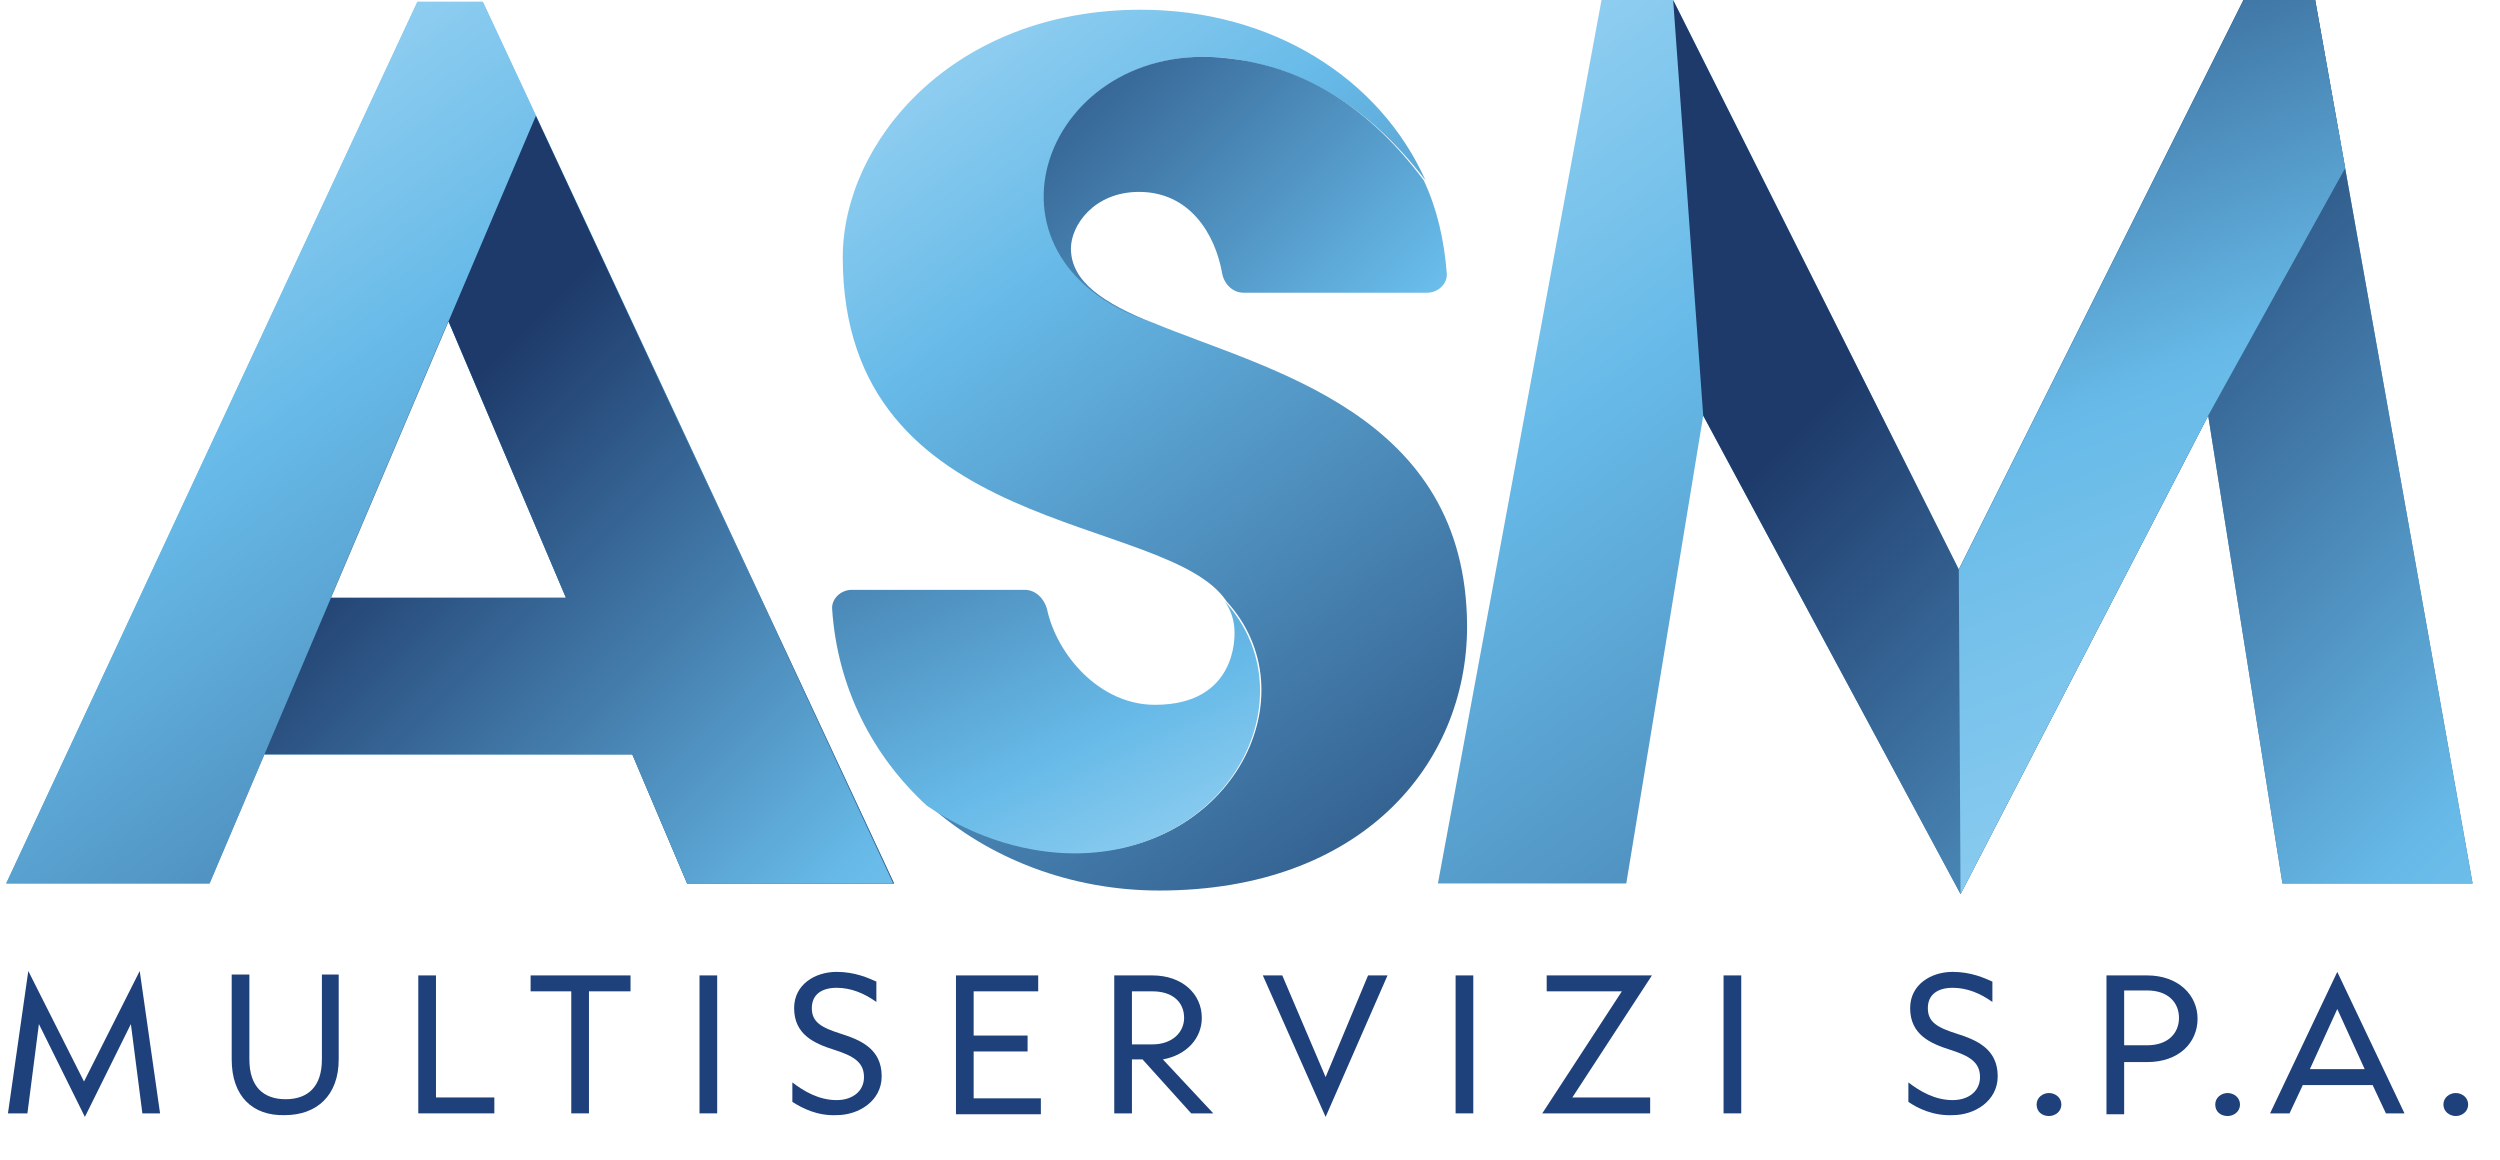 <?xml version="1.0" encoding="utf-8"?>
<!-- Generator: Adobe Illustrator 27.8.0, SVG Export Plug-In . SVG Version: 6.00 Build 0)  -->
<svg version="1.1" id="Layer_2_00000169551463300023024780000010794672209173711240_"
	 xmlns="http://www.w3.org/2000/svg" xmlns:xlink="http://www.w3.org/1999/xlink" x="0px" y="0px" viewBox="0 0 282.7 131.2"
	 style="enable-background:new 0 0 282.7 131.2;" xml:space="preserve">
<style type="text/css">
	.st0{enable-background:new    ;}
	.st1{fill:#1E407B;}
	.st2{fill:url(#SVGID_1_);}
	.st3{fill:url(#SVGID_00000122696893618479958250000010708138341121024402_);}
	.st4{fill:url(#SVGID_00000000917088574306885290000009018299582761402002_);}
	.st5{fill:url(#SVGID_00000084490839410695288640000015034236390411659406_);}
	.st6{fill:url(#SVGID_00000108271630276859610090000007069650042954572716_);}
	.st7{fill:url(#SVGID_00000052064168654156518750000016628812297701710231_);}
	.st8{fill:url(#SVGID_00000052084086192396661740000012504483766854323123_);}
	.st9{fill:url(#SVGID_00000165221075489266807730000006637638816599689110_);}
	.st10{fill:url(#SVGID_00000047751309468739519240000013618997711454346635_);}
</style>
<g id="Isolation_Mode">
	<g class="st0">
		<path class="st1" d="M0.9,125.9l2.3-16.1l6.3,12.5l6.3-12.5l2.3,16.1h-2l-1.3-10.1l-5.2,10.5l-5.2-10.5l-1.3,10.1H0.9z"/>
	</g>
	<g class="st0">
		<path class="st1" d="M26.2,119.8v-9.6h2v9.6c0,3.1,1.6,4.5,4.1,4.5c2.5,0,4.1-1.4,4.1-4.5v-9.6h1.9v9.6c0,4.1-2.5,6.3-6.1,6.3
			C28.6,126.2,26.2,124,26.2,119.8z"/>
	</g>
	<g class="st0">
		<path class="st1" d="M47.3,125.9v-15.6h2v13.8h6.6v1.8H47.3z"/>
	</g>
	<g class="st0">
		<path class="st1" d="M64.6,125.9v-13.8h-4.6v-1.8h11.3v1.8h-4.7v13.8H64.6z"/>
		<path class="st1" d="M79.1,125.9v-15.6h2v15.6H79.1z"/>
		<path class="st1" d="M89.6,124.6v-2.2c1.3,1,3,2,5,2c1.8,0,3.1-1,3.1-2.6c0-1.7-1.2-2.4-3.4-3.1s-4.5-1.7-4.5-4.7
			c0-2.7,2.4-4.1,4.8-4.1c2.1,0,3.6,0.7,4.5,1.1v2.3c-1.4-1-2.9-1.6-4.5-1.6c-1.6,0-2.8,0.7-2.8,2.3c0,1.6,1.1,2.2,3.3,2.9
			c2.2,0.7,4.6,1.7,4.6,4.8c0,2.8-2.6,4.4-5.1,4.4C92.4,126.2,90.7,125.3,89.6,124.6z"/>
		<path class="st1" d="M108.1,125.9v-15.6h9.3v1.8h-7.3v5h6.1v1.8h-6.1v5.3h7.6v1.8H108.1z"/>
	</g>
	<g class="st0">
		<path class="st1" d="M137.2,125.9h-2.5l-5.5-6.1H128v6.1h-2v-15.6h4.3c3.4,0,5.6,2.1,5.6,4.8c0,2.3-1.7,4.2-4.4,4.7L137.2,125.9z
			 M128,112v6.1h2.3c2.3,0,3.6-1.4,3.6-3c0-1.7-1.2-3-3.6-3H128z"/>
	</g>
	<g class="st0">
		<path class="st1" d="M142.8,110.3h2.2l4.9,11.5l4.8-11.5h2.2l-7,16L142.8,110.3z"/>
		<path class="st1" d="M164.6,125.9v-15.6h2v15.6H164.6z"/>
		<path class="st1" d="M174.4,125.9l9-13.8h-8.5v-1.8h11.9l-9,13.8h8.8v1.8H174.4z"/>
		<path class="st1" d="M194.9,125.9v-15.6h2v15.6H194.9z"/>
	</g>
	<g class="st0">
		<path class="st1" d="M215.8,124.6v-2.2c1.3,1,3,2,5,2c1.8,0,3.1-1,3.1-2.6c0-1.7-1.2-2.4-3.4-3.1c-2.2-0.7-4.5-1.7-4.5-4.7
			c0-2.7,2.4-4.1,4.8-4.1c2.1,0,3.6,0.7,4.5,1.1v2.3c-1.4-1-2.9-1.6-4.5-1.6c-1.6,0-2.8,0.7-2.8,2.3c0,1.6,1.1,2.2,3.3,2.9
			c2.2,0.7,4.6,1.7,4.6,4.8c0,2.8-2.6,4.4-5.1,4.4C218.6,126.2,216.8,125.3,215.8,124.6z"/>
		<path class="st1" d="M230.3,124.9c0-0.8,0.7-1.3,1.4-1.3c0.7,0,1.4,0.5,1.4,1.3c0,0.8-0.7,1.3-1.4,1.3
			C230.9,126.2,230.3,125.7,230.3,124.9z"/>
	</g>
	<g class="st0">
		<path class="st1" d="M238.2,125.9v-15.6h4.6c3.5,0,5.7,2.2,5.7,4.9c0,2.7-2.1,4.9-5.7,4.9h-2.6v5.9H238.2z M240.2,118.2h2.6
			c2.4,0,3.6-1.4,3.6-3.1c0-1.7-1.2-3.1-3.6-3.1h-2.6V118.2z"/>
	</g>
	<g class="st0">
		<path class="st1" d="M250.5,124.9c0-0.8,0.7-1.3,1.4-1.3c0.7,0,1.4,0.5,1.4,1.3c0,0.8-0.7,1.3-1.4,1.3
			C251.1,126.2,250.5,125.7,250.5,124.9z"/>
	</g>
	<g class="st0">
		<path class="st1" d="M269.8,125.9l-1.5-3.2h-7.9l-1.5,3.2h-2.2l7.6-16l7.6,16H269.8z M261.2,120.9h6.2l-3.1-6.8L261.2,120.9z"/>
	</g>
	<g class="st0">
		<path class="st1" d="M276.3,124.9c0-0.8,0.7-1.3,1.4-1.3c0.7,0,1.4,0.5,1.4,1.3c0,0.8-0.7,1.3-1.4,1.3
			C277,126.2,276.3,125.7,276.3,124.9z"/>
	</g>
</g>
<g id="Layer_1-2">
	
		<linearGradient id="SVGID_1_" gradientUnits="userSpaceOnUse" x1="98.418" y1="123.831" x2="179.228" y2="13.631" gradientTransform="matrix(1 0 0 -1 0 131.89)">
		<stop  offset="0" style="stop-color:#96D1F2"/>
		<stop  offset="0.22" style="stop-color:#67BAE8"/>
		<stop  offset="1" style="stop-color:#1D3A6A"/>
	</linearGradient>
	<path class="st2" d="M130.4,36.5c-21.7-7.4-12-32.4,8.6-29.9c7.2,0.9,15.1,4.5,22.2,13.8c-5.2-11.6-17.4-19.3-32.2-19.3
		c-21.3,0-33.7,15-33.7,28c0,31.8,36.7,28.8,43.4,38.9c9.6,10.5,0.8,28.4-17,28.4c-4.9,0-11.1-1.5-16.7-5.4
		c6.8,6.1,16.1,9.7,26.1,9.7c22.8,0,34.8-14.2,34.8-29.9C165.8,46.7,143.4,41.9,130.4,36.5L130.4,36.5z"/>
	
		<linearGradient id="SVGID_00000181789463502944504920000003320296366869997201_" gradientUnits="userSpaceOnUse" x1="166.828" y1="80.988" x2="109.288" y2="138.538" gradientTransform="matrix(1 0 0 -1 0 131.89)">
		<stop  offset="0" style="stop-color:#96D1F2"/>
		<stop  offset="0.22" style="stop-color:#67BAE8"/>
		<stop  offset="1" style="stop-color:#1D3A6A"/>
	</linearGradient>
	<path style="fill:url(#SVGID_00000181789463502944504920000003320296366869997201_);" d="M138.9,6.6c-20.6-2.5-30.3,22.6-8.6,29.9
		c-5.4-2.2-9.2-4.6-9.2-8.4c0-2.6,2.6-6.4,7.7-6.4c5.7,0,8.6,4.7,9.4,9.2c0.2,1.2,1.2,2.2,2.4,2.2h20.8c1.2,0,2.3-1,2.2-2.2
		c-0.3-3.8-1.1-7.3-2.6-10.5C154,11,146.2,7.4,138.9,6.6L138.9,6.6z"/>
	
		<linearGradient id="SVGID_00000055675981463793868960000001354497725201057949_" gradientUnits="userSpaceOnUse" x1="131.568" y1="30.509" x2="91.858" y2="110.639" gradientTransform="matrix(1 0 0 -1 0 131.89)">
		<stop  offset="0" style="stop-color:#96D1F2"/>
		<stop  offset="0.22" style="stop-color:#67BAE8"/>
		<stop  offset="1" style="stop-color:#1D3A6A"/>
	</linearGradient>
	<path style="fill:url(#SVGID_00000055675981463793868960000001354497725201057949_);" d="M138.5,68c0.7,1,1.1,2.2,1.1,3.5
		c0,0.4,0.3,8.2-9,8.2c-6.3,0-11.1-5.7-12.2-10.8c-0.3-1.2-1.3-2.2-2.5-2.2H96.3c-1.2,0-2.3,1-2.2,2.2c0.6,8.9,4.6,16.6,10.7,22.2
		c5.7,3.9,11.8,5.4,16.7,5.4C139.3,96.5,148.2,78.6,138.5,68L138.5,68z"/>
	
		<linearGradient id="SVGID_00000144326828130489181380000010870510541289047943_" gradientUnits="userSpaceOnUse" x1="-5.877" y1="339.522" x2="87.183" y2="212.632" gradientTransform="matrix(1 0 0 -1 13.3 362.01)">
		<stop  offset="0" style="stop-color:#96D1F2"/>
		<stop  offset="0.22" style="stop-color:#67BAE8"/>
		<stop  offset="1" style="stop-color:#1D3A6A"/>
	</linearGradient>
	<path style="fill:url(#SVGID_00000144326828130489181380000010870510541289047943_);" d="M77.7,99.9l-6.2-14.6H29.9l-6.2,14.6h-23
		L47.2,0.2h7.4l46.5,99.7L77.7,99.9L77.7,99.9z M37.4,67.6H64L50.7,36.3L37.4,67.6L37.4,67.6z"/>
	
		<linearGradient id="SVGID_00000008110987727518466390000006219453273018653368_" gradientUnits="userSpaceOnUse" x1="7.423" y1="109.405" x2="100.473" y2="-17.485" gradientTransform="matrix(1 0 0 -1 0 131.89)">
		<stop  offset="0" style="stop-color:#96D1F2"/>
		<stop  offset="0.22" style="stop-color:#67BAE8"/>
		<stop  offset="1" style="stop-color:#1D3A6A"/>
	</linearGradient>
	<path style="fill:url(#SVGID_00000008110987727518466390000006219453273018653368_);" d="M77.7,99.9l-6.2-14.6H29.9l-6.2,14.6h-23
		L47.2,0.2h7.4l46.5,99.7L77.7,99.9L77.7,99.9z M37.4,67.6H64L50.7,36.3L37.4,67.6L37.4,67.6z"/>
	
		<linearGradient id="SVGID_00000068650993858740250310000003552378757430000528_" gradientUnits="userSpaceOnUse" x1="116.295" y1="1.285" x2="-3.155" y2="120.735" gradientTransform="matrix(1 0 0 -1 0 131.89)">
		<stop  offset="0" style="stop-color:#96D1F2"/>
		<stop  offset="0.22" style="stop-color:#67BAE8"/>
		<stop  offset="0.63" style="stop-color:#1D3A6A"/>
	</linearGradient>
	<path style="fill:url(#SVGID_00000068650993858740250310000003552378757430000528_);" d="M60.6,13.1l40.4,86.8H77.7l-6.2-14.6H29.9
		l-6.2,14.6 M37.4,67.6H64L50.7,36.3L37.4,67.6L37.4,67.6z"/>
	
		<linearGradient id="SVGID_00000145758272768495878080000004032548911231103667_" gradientUnits="userSpaceOnUse" x1="173.417" y1="134.828" x2="288.527" y2="-22.142" gradientTransform="matrix(1 0 0 -1 0 131.89)">
		<stop  offset="0" style="stop-color:#96D1F2"/>
		<stop  offset="0.22" style="stop-color:#67BAE8"/>
		<stop  offset="1" style="stop-color:#1D3A6A"/>
	</linearGradient>
	<path style="fill:url(#SVGID_00000145758272768495878080000004032548911231103667_);" d="M162.6,99.9L181.1,0h8.1l32.3,64.4
		L253.7,0h8.1l17.8,99.9h-21.5L249.7,47l-28,54.1l0,0L192.6,47l-8.7,52.9H162.6L162.6,99.9z"/>
	
		<linearGradient id="SVGID_00000002363027017579439450000014564813149921381297_" gradientUnits="userSpaceOnUse" x1="319.702" y1="3.402" x2="141.113" y2="181.992" gradientTransform="matrix(1 0 0 -1 0 131.89)">
		<stop  offset="0" style="stop-color:#96D1F2"/>
		<stop  offset="0.22" style="stop-color:#67BAE8"/>
		<stop  offset="0.55" style="stop-color:#1D3A6A"/>
	</linearGradient>
	<path style="fill:url(#SVGID_00000002363027017579439450000014564813149921381297_);" d="M189.2,0l32.3,64.4L253.7,0h8.1l17.8,99.9
		h-21.5L249.7,47l-28,54.1l0,0L192.6,47l0,0"/>
	
		<linearGradient id="SVGID_00000008128315604721006900000016625453044742720925_" gradientUnits="userSpaceOnUse" x1="263.02" y1="27.34" x2="214.01" y2="151.84" gradientTransform="matrix(1 0 0 -1 0 131.89)">
		<stop  offset="0" style="stop-color:#96D1F2"/>
		<stop  offset="0.48" style="stop-color:#67BAE8"/>
		<stop  offset="1" style="stop-color:#1D3A6A"/>
	</linearGradient>
	<path style="fill:url(#SVGID_00000008128315604721006900000016625453044742720925_);" d="M221.5,64.4L253.7,0h8.1l3.4,19l-15.5,28
		l-28,54.1l0,0"/>
</g>
</svg>
